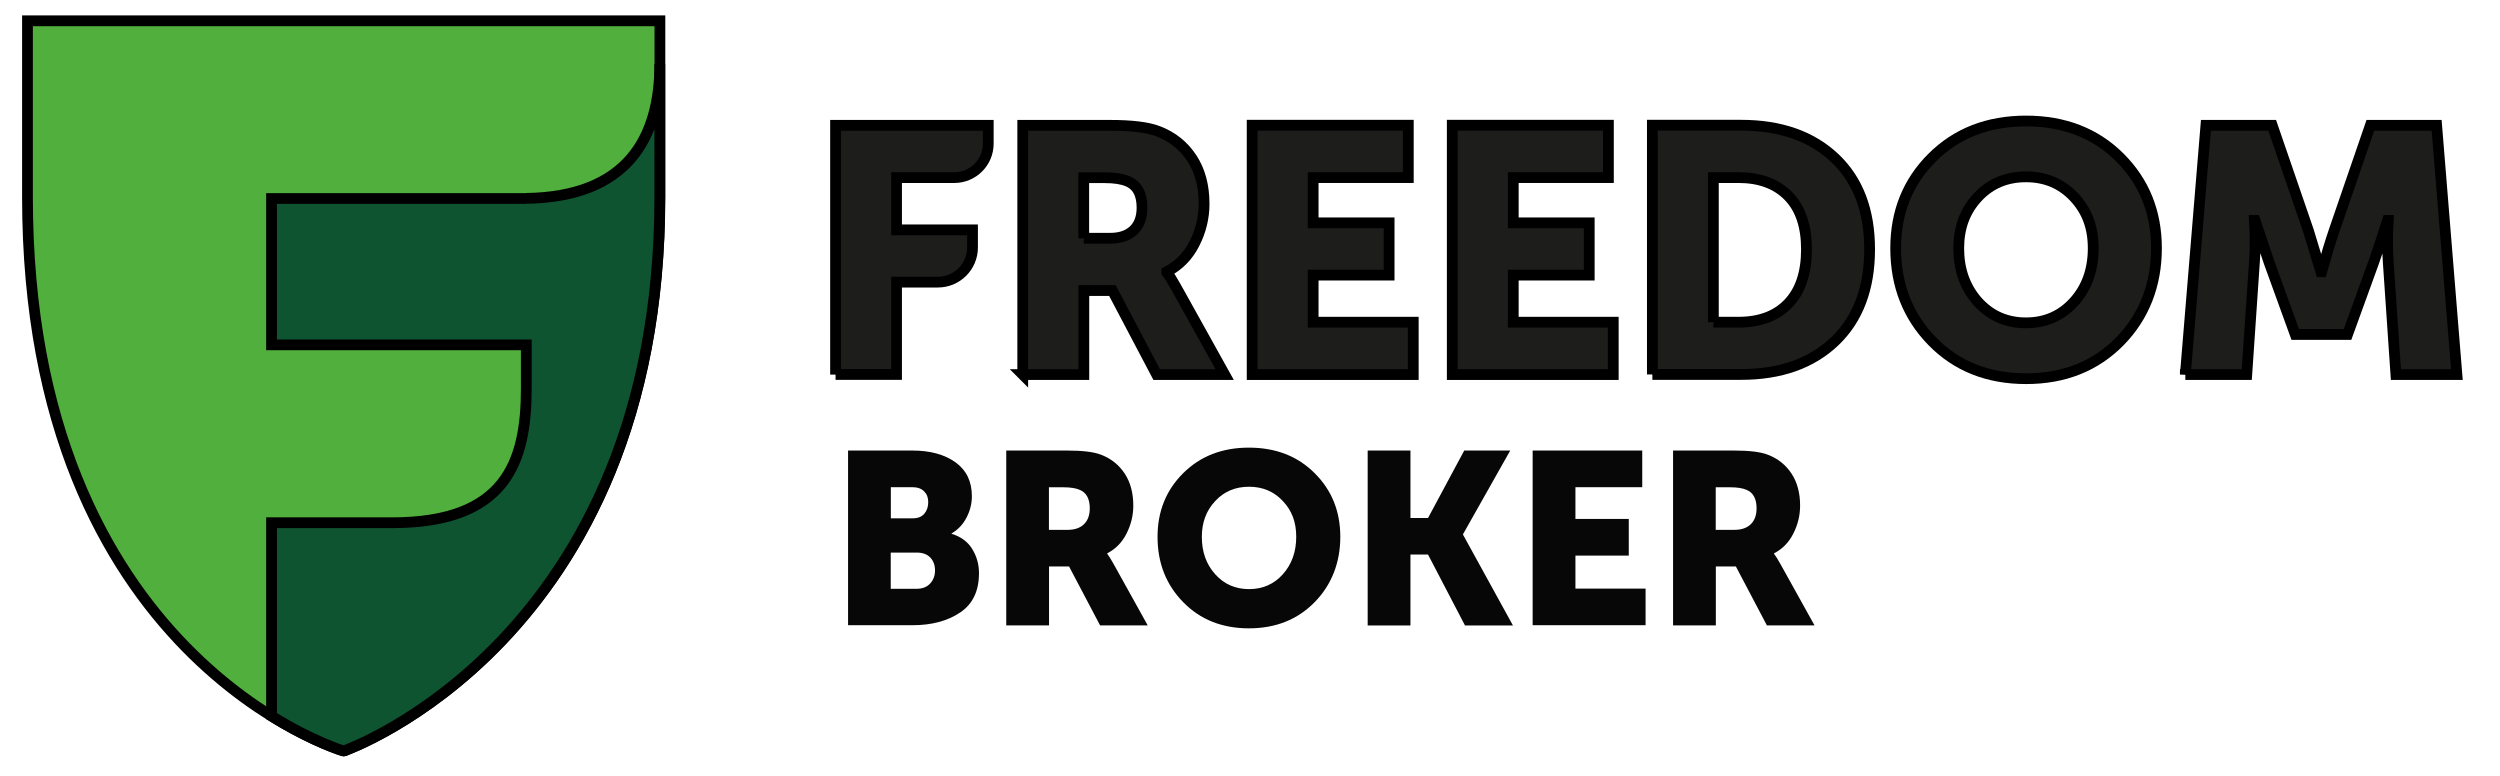 <?xml version="1.0" encoding="UTF-8"?>
<svg xmlns="http://www.w3.org/2000/svg" width="232" height="72">
  <g>
    <title>Layer 1</title>
    <g stroke="null" id="svg_1">
      <path stroke="null" id="svg_2" fill="#51af3d" d="m31.89,69.7s-29.34,-8.66 -29.34,-51.41l0,-16.36l58.69,0l0,16.36c0,41.22 -29.34,51.41 -29.34,51.41" class="cls-4"></path>
      <path stroke="null" id="svg_3" fill="#1d1d1b" d="m77.54,34.76l0,-23.13l14.17,0l0,1.7c0,1.74 -1.41,3.15 -3.15,3.15l-5.36,0l0,4.85l7.05,0l0,1.64c0,1.77 -1.44,3.21 -3.21,3.21l-3.84,0l0,8.57l-5.66,0l0,0.01z" class="cls-3"></path>
      <path stroke="null" id="svg_4" fill="#1d1d1b" d="m100.57,22.11l2.46,0c0.93,0 1.65,-0.25 2.17,-0.74c0.52,-0.49 0.78,-1.2 0.78,-2.1c0,-1.27 -0.45,-2.09 -1.36,-2.46c-0.5,-0.21 -1.21,-0.32 -2.14,-0.32l-1.91,0l0,5.63l0,-0.01zm-5.66,12.65l0,-23.13l8.06,0c2.05,0 3.55,0.18 4.5,0.55c1.34,0.51 2.38,1.35 3.14,2.51c0.75,1.15 1.13,2.56 1.13,4.22c0,1.29 -0.3,2.53 -0.9,3.7c-0.6,1.18 -1.46,2.04 -2.56,2.61l0,0.06c0.22,0.28 0.51,0.74 0.87,1.39l4.5,8.09l-6.31,0l-4.11,-7.8l-2.65,0l0,7.8l-5.66,0l-0.01,0z" class="cls-3"></path>
      <polygon stroke="null" id="svg_5" fill="#1d1d1b" points="116.2,34.76 116.2,11.62 130.69,11.62 130.69,16.48 121.86,16.48 121.86,20.68 128.91,20.68 128.91,25.53 121.86,25.53 121.86,29.9 131.15,29.9 131.15,34.76 116.2,34.76 " class="cls-3"></polygon>
      <polygon stroke="null" id="svg_6" fill="#1d1d1b" points="134.77,34.76 134.77,11.62 149.26,11.62 149.26,16.48 140.43,16.48 140.43,20.68 147.48,20.68 147.48,25.53 140.43,25.53 140.43,29.9 149.71,29.9 149.71,34.76 134.77,34.76 " class="cls-3"></polygon>
      <path stroke="null" id="svg_7" fill="#1d1d1b" d="m159,29.9l2.33,0c1.98,0 3.53,-0.58 4.64,-1.75c1.11,-1.16 1.67,-2.84 1.67,-5.01s-0.56,-3.81 -1.68,-4.95c-1.12,-1.14 -2.67,-1.71 -4.63,-1.71l-2.33,0l0,13.42zm-5.66,4.85l0,-23.13l8.22,0c3.67,0 6.57,1.02 8.72,3.06c2.15,2.04 3.22,4.86 3.22,8.46s-1.07,6.46 -3.22,8.52c-2.15,2.06 -5.05,3.09 -8.72,3.09l-8.22,0z" class="cls-3"></path>
      <path stroke="null" id="svg_8" fill="#1d1d1b" d="m181.77,23.04c0,1.98 0.59,3.63 1.76,4.95c1.18,1.31 2.67,1.97 4.48,1.97s3.3,-0.66 4.48,-1.97c1.18,-1.32 1.76,-2.97 1.76,-4.95s-0.59,-3.48 -1.76,-4.74c-1.18,-1.26 -2.67,-1.89 -4.48,-1.89s-3.31,0.63 -4.48,1.89c-1.18,1.26 -1.76,2.84 -1.76,4.74m-5.85,0c0,-3.37 1.13,-6.17 3.4,-8.43c2.26,-2.25 5.16,-3.38 8.7,-3.38s6.44,1.13 8.7,3.38c2.26,2.26 3.4,5.06 3.4,8.43s-1.13,6.33 -3.4,8.64c-2.27,2.31 -5.17,3.46 -8.7,3.46s-6.44,-1.15 -8.7,-3.46c-2.26,-2.31 -3.4,-5.19 -3.4,-8.64" class="cls-3"></path>
      <path stroke="null" id="svg_9" fill="#1d1d1b" d="m202.8,34.76l1.91,-23.13l6.15,0l3.36,9.77l1.16,3.82l0.07,0c0.43,-1.55 0.82,-2.83 1.16,-3.82l3.36,-9.77l6.15,0l1.88,23.13l-5.66,0l-0.71,-10.42c-0.04,-0.52 -0.06,-1.1 -0.06,-1.75s0,-1.16 0.03,-1.55l0.03,-0.58l-0.06,0c-0.52,1.62 -0.95,2.91 -1.29,3.88l-2.43,6.7l-4.85,0l-2.43,-6.7l-1.3,-3.88l-0.06,0c0.09,1.42 0.09,2.72 0,3.88l-0.71,10.42l-5.7,0z" class="cls-3"></path>
      <path stroke="null" id="svg_10" fill="#0f5431" d="m48.83,18.42l-23.63,0l0,13.58l23.64,0l0,4.06c0,6.88 -1.94,12.43 -12.4,12.45l-11.24,0l0,17.94c3.88,2.41 6.69,3.24 6.69,3.24c0,0 29.34,-10.19 29.34,-51.41l0,-12.33c0,6.88 -3.04,12.33 -12.4,12.46" class="cls-1"></path>
    </g>
    <g id="svg_11">
      <path id="svg_12" fill="#070707" d="m78.7,58.04l0,-16.23l5.97,0c1.66,0 3,0.37 4.01,1.1c1.01,0.73 1.51,1.78 1.51,3.14c0,0.7 -0.17,1.36 -0.5,1.99c-0.33,0.63 -0.79,1.12 -1.38,1.46l0,0.04c0.86,0.26 1.5,0.73 1.92,1.42s0.62,1.43 0.62,2.23c0,1.65 -0.58,2.87 -1.75,3.65c-1.17,0.79 -2.64,1.18 -4.43,1.18l-5.97,0l0,0.02zm3.97,-9.94l2.04,0c0.47,0 0.82,-0.14 1.07,-0.43c0.24,-0.29 0.36,-0.64 0.36,-1.07s-0.12,-0.74 -0.38,-1c-0.25,-0.26 -0.62,-0.39 -1.12,-0.39l-1.97,0l0,2.88l0,0.01zm0,6.54l2.38,0c0.54,0 0.97,-0.16 1.27,-0.49c0.3,-0.33 0.45,-0.73 0.45,-1.21s-0.14,-0.88 -0.43,-1.19c-0.29,-0.31 -0.71,-0.47 -1.27,-0.47l-2.41,0l0,3.36l0.01,0z" class="cls-2"></path>
      <path id="svg_13" fill="#070707" d="m93.38,58.04l0,-16.23l5.65,0c1.44,0 2.49,0.13 3.15,0.39c0.94,0.36 1.67,0.95 2.2,1.76c0.53,0.81 0.79,1.8 0.79,2.96c0,0.91 -0.21,1.77 -0.63,2.6c-0.42,0.83 -1.02,1.43 -1.79,1.83l0,0.04c0.15,0.2 0.36,0.52 0.61,0.98l3.15,5.67l-4.42,0l-2.88,-5.47l-1.86,0l0,5.47l-3.97,0zm3.97,-8.87l1.72,0c0.65,0 1.16,-0.17 1.52,-0.52c0.36,-0.35 0.54,-0.84 0.54,-1.48c0,-0.89 -0.32,-1.47 -0.95,-1.72c-0.35,-0.15 -0.85,-0.23 -1.5,-0.23l-1.34,0l0,3.95l0.01,0z" class="cls-2"></path>
      <path id="svg_14" fill="#070707" d="m107.42,49.82c0,-2.36 0.79,-4.33 2.38,-5.91c1.59,-1.58 3.62,-2.37 6.1,-2.37s4.52,0.79 6.1,2.37c1.59,1.58 2.38,3.55 2.38,5.91s-0.79,4.44 -2.38,6.06c-1.59,1.62 -3.62,2.43 -6.1,2.43s-4.52,-0.81 -6.1,-2.43c-1.59,-1.62 -2.38,-3.64 -2.38,-6.06zm4.11,0c0,1.39 0.41,2.55 1.24,3.47c0.82,0.92 1.87,1.38 3.14,1.38s2.32,-0.46 3.14,-1.38c0.82,-0.92 1.24,-2.08 1.24,-3.47s-0.41,-2.44 -1.24,-3.32c-0.83,-0.89 -1.87,-1.33 -3.14,-1.33s-2.32,0.44 -3.14,1.33c-0.83,0.88 -1.24,1.99 -1.24,3.32z" class="cls-2"></path>
      <path id="svg_15" fill="#070707" d="m126.92,58.04l0,-16.23l3.97,0l0,6.26l1.63,0l3.36,-6.26l4.27,0l-4.38,7.76l0,0.05l4.63,8.42l-4.45,0l-3.43,-6.58l-1.63,0l0,6.58l-3.97,0z" class="cls-2"></path>
      <path id="svg_16" fill="#070707" d="m142.23,58.04l0,-16.23l10.17,0l0,3.4l-6.2,0l0,2.95l4.95,0l0,3.4l-4.95,0l0,3.06l6.51,0l0,3.4l-10.48,0l0,0.02z" class="cls-2"></path>
      <path id="svg_17" fill="#070707" d="m155.26,58.04l0,-16.23l5.65,0c1.44,0 2.49,0.13 3.15,0.39c0.94,0.36 1.67,0.95 2.2,1.76c0.53,0.81 0.79,1.8 0.79,2.96c0,0.91 -0.21,1.77 -0.63,2.6c-0.42,0.83 -1.02,1.43 -1.79,1.83l0,0.04c0.15,0.2 0.36,0.52 0.61,0.98l3.15,5.67l-4.42,0l-2.88,-5.47l-1.86,0l0,5.47l-3.97,0zm3.97,-8.87l1.72,0c0.65,0 1.16,-0.17 1.52,-0.52c0.36,-0.35 0.54,-0.84 0.54,-1.48c0,-0.89 -0.32,-1.47 -0.95,-1.72c-0.35,-0.15 -0.85,-0.23 -1.5,-0.23l-1.34,0l0,3.95l0.01,0z" class="cls-2"></path>
    </g>
  </g>
</svg>
